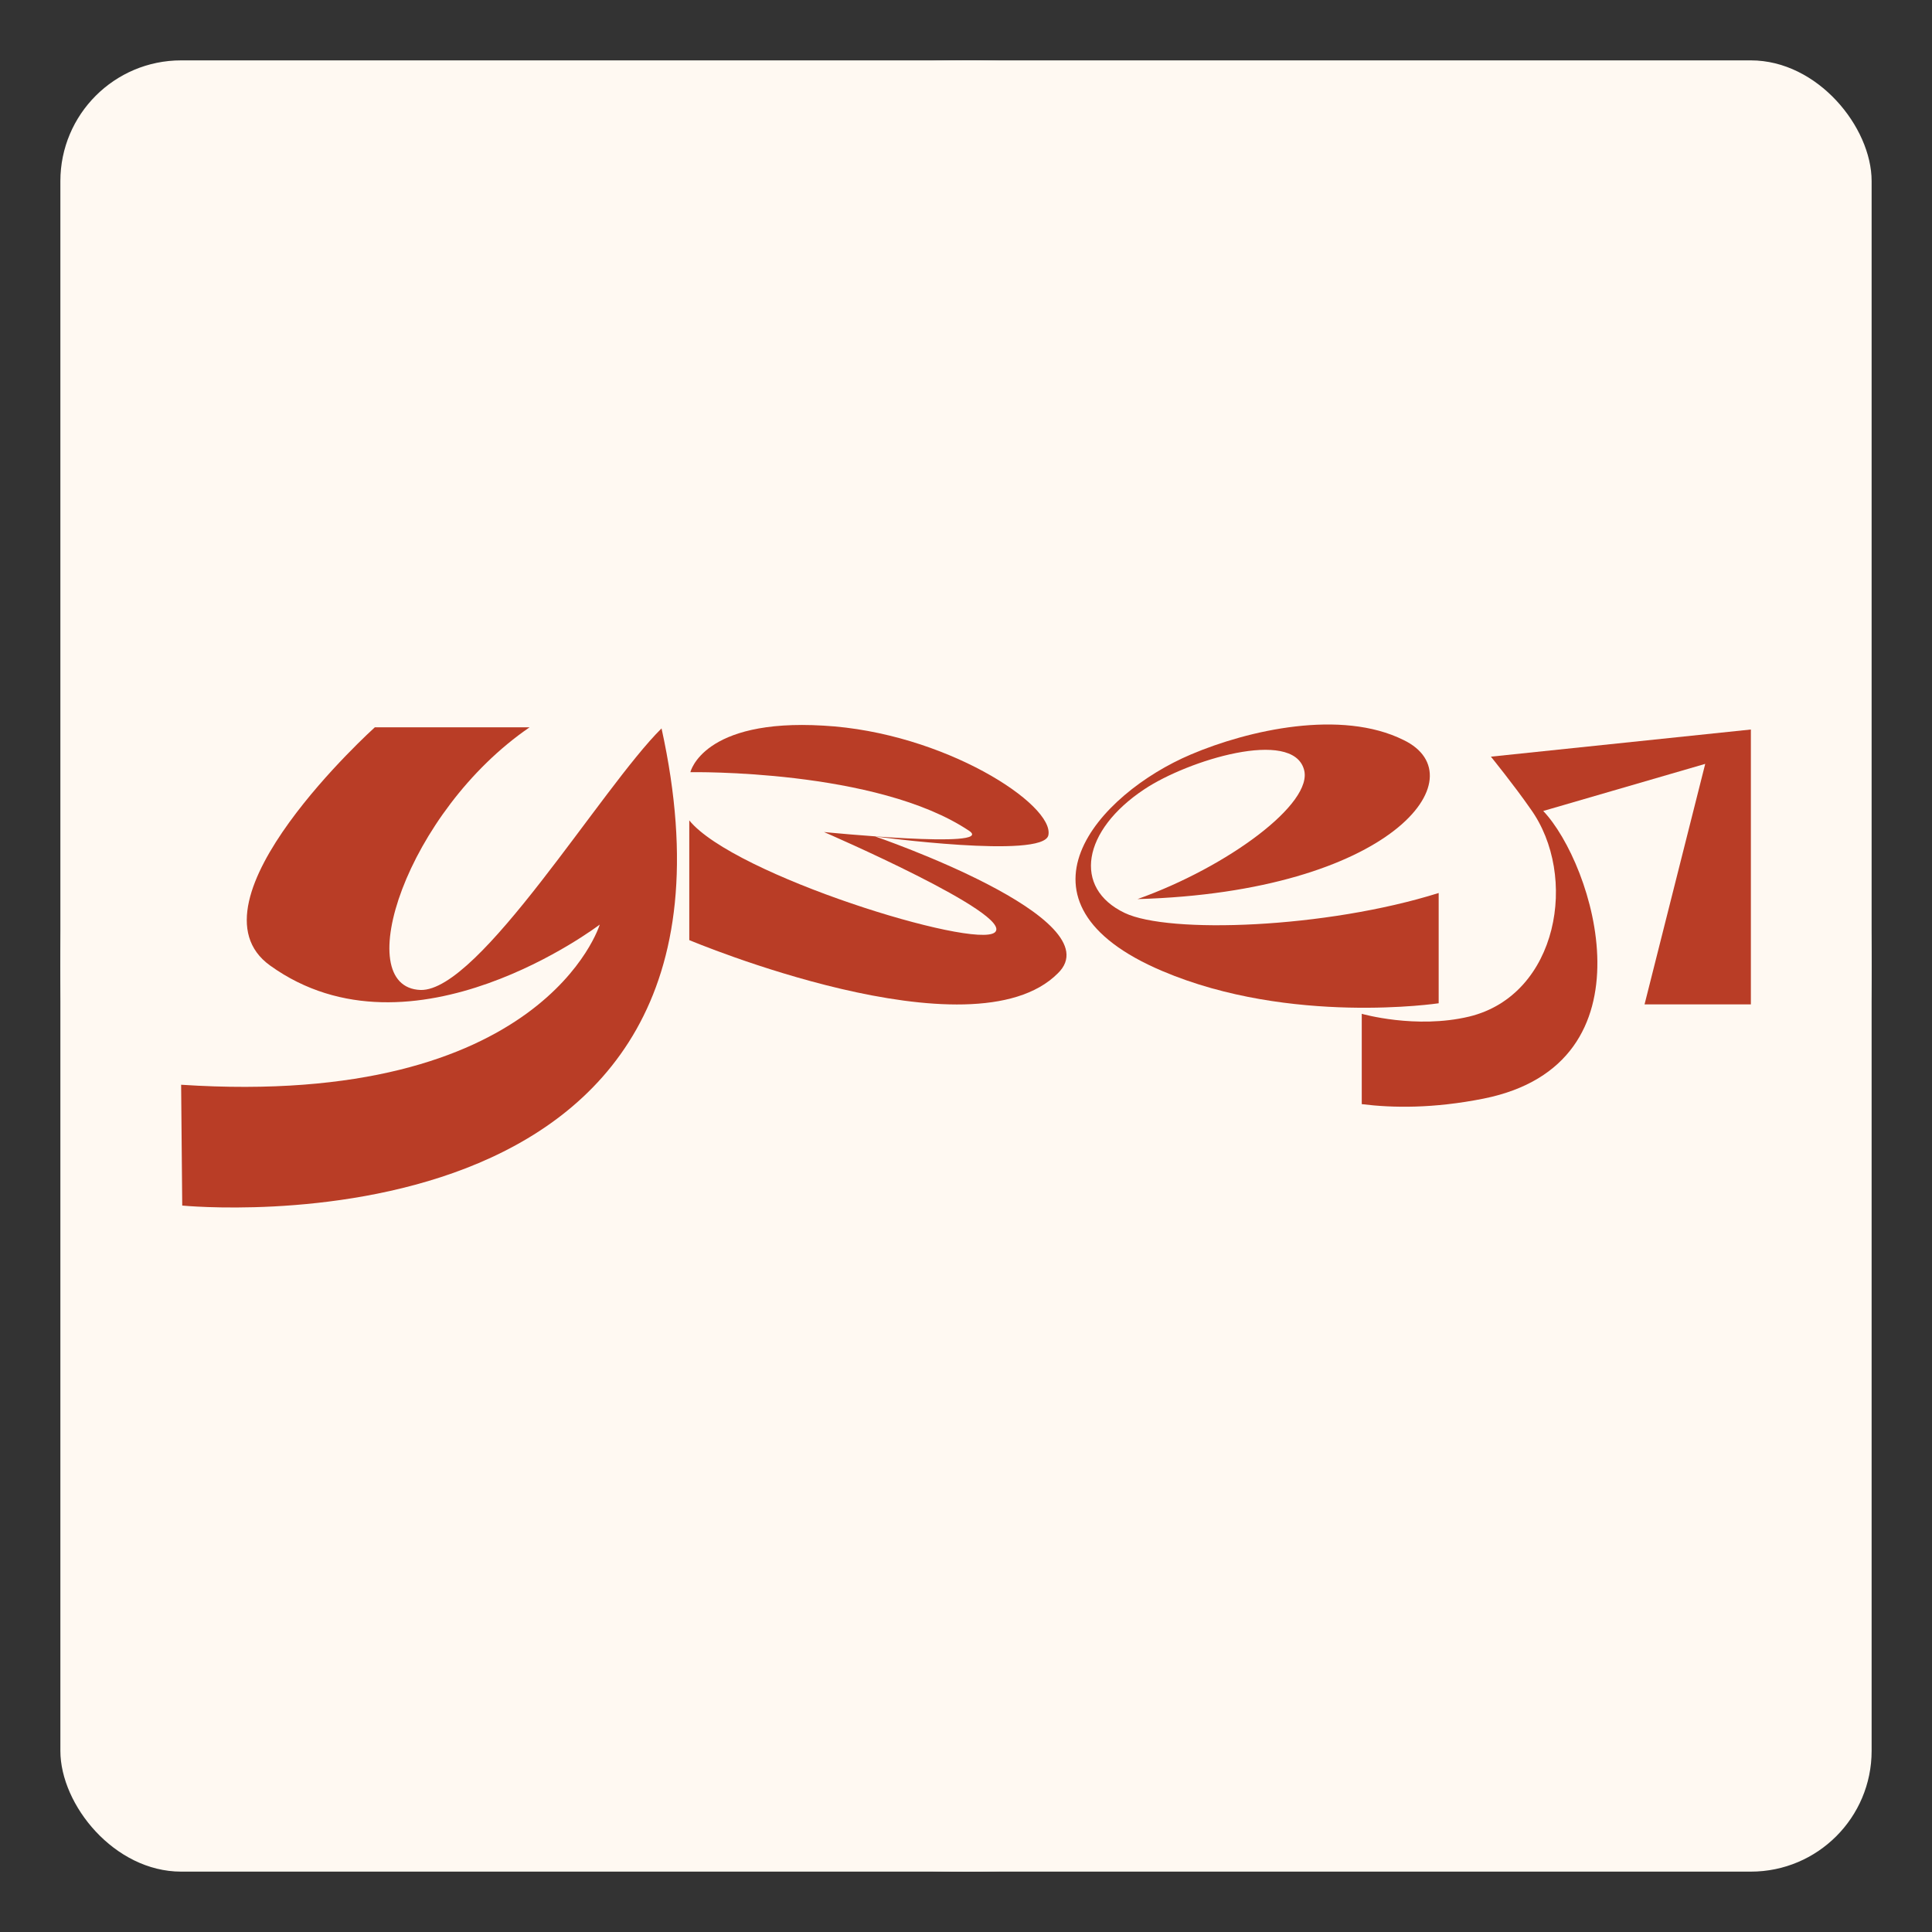<?xml version="1.0" encoding="UTF-8"?> <svg xmlns="http://www.w3.org/2000/svg" width="320" height="320" viewBox="0 0 320 320" fill="none"><rect x="0" y="0" width="320" height="320" fill="#333333" stroke="none"/><circle cx="160" cy="160" r="150" fill="#FFF9F2"></circle><rect x="10" y="10" width="300" height="300" rx="20" fill="#FFF9F2"></rect><path d="M87.719 120.463C67.342 134.415 57.845 163.512 69.647 163.971C79.421 164.247 99.706 130.376 109.572 120.646C129.119 209.5 30.184 199.678 30.184 199.678L30 179.668C90.117 183.615 99.337 153.14 99.337 153.14C99.337 153.14 68.264 176.822 44.752 159.933C30 149.377 62.087 120.463 62.087 120.463H87.719Z" fill="#B93D26"></path><path d="M164.786 154.425C168.105 151.488 136.479 137.811 136.479 137.811C136.479 137.811 164.97 140.657 160.544 137.627C145.238 127.347 114.35 127.898 114.35 127.898C114.35 127.898 116.379 118.994 136.387 120.187C156.395 121.289 174.744 133.313 173.637 138.362C172.715 142.309 144.962 138.545 144.962 138.545C144.962 138.545 184.609 152.13 175.205 161.218C161.005 175.445 114.166 155.71 114.166 155.71V135.883C121.542 144.971 161.466 157.271 164.786 154.425Z" fill="#B93D26"></path><path d="M186.287 151.213C193.571 154.701 219.572 153.783 238.29 147.908V166.174C238.29 166.174 213.764 169.846 192.557 160.851C165.633 149.468 181.861 131.477 197.259 124.96C206.756 120.922 222.154 117.433 232.481 122.574C245.021 128.632 230.452 147.724 188.408 148.918C203.345 143.594 217.636 133.038 215.976 127.439C214.04 120.646 196.798 125.878 189.514 130.743C179.28 137.536 177.62 147.082 186.287 151.213Z" fill="#B93D26"></path><path d="M246.941 125.327L290 120.83V166.358H272.389L282.439 126.521L255.608 134.323C263.906 143.043 274.51 176.18 245.742 181.962C237.444 183.615 230.713 183.523 225.55 182.88V167.918C225.55 167.918 234.494 170.489 243.345 168.377C258.098 164.798 261.509 145.063 253.487 133.956C250.814 130.101 246.941 125.327 246.941 125.327Z" fill="#B93D26"></path></svg> 